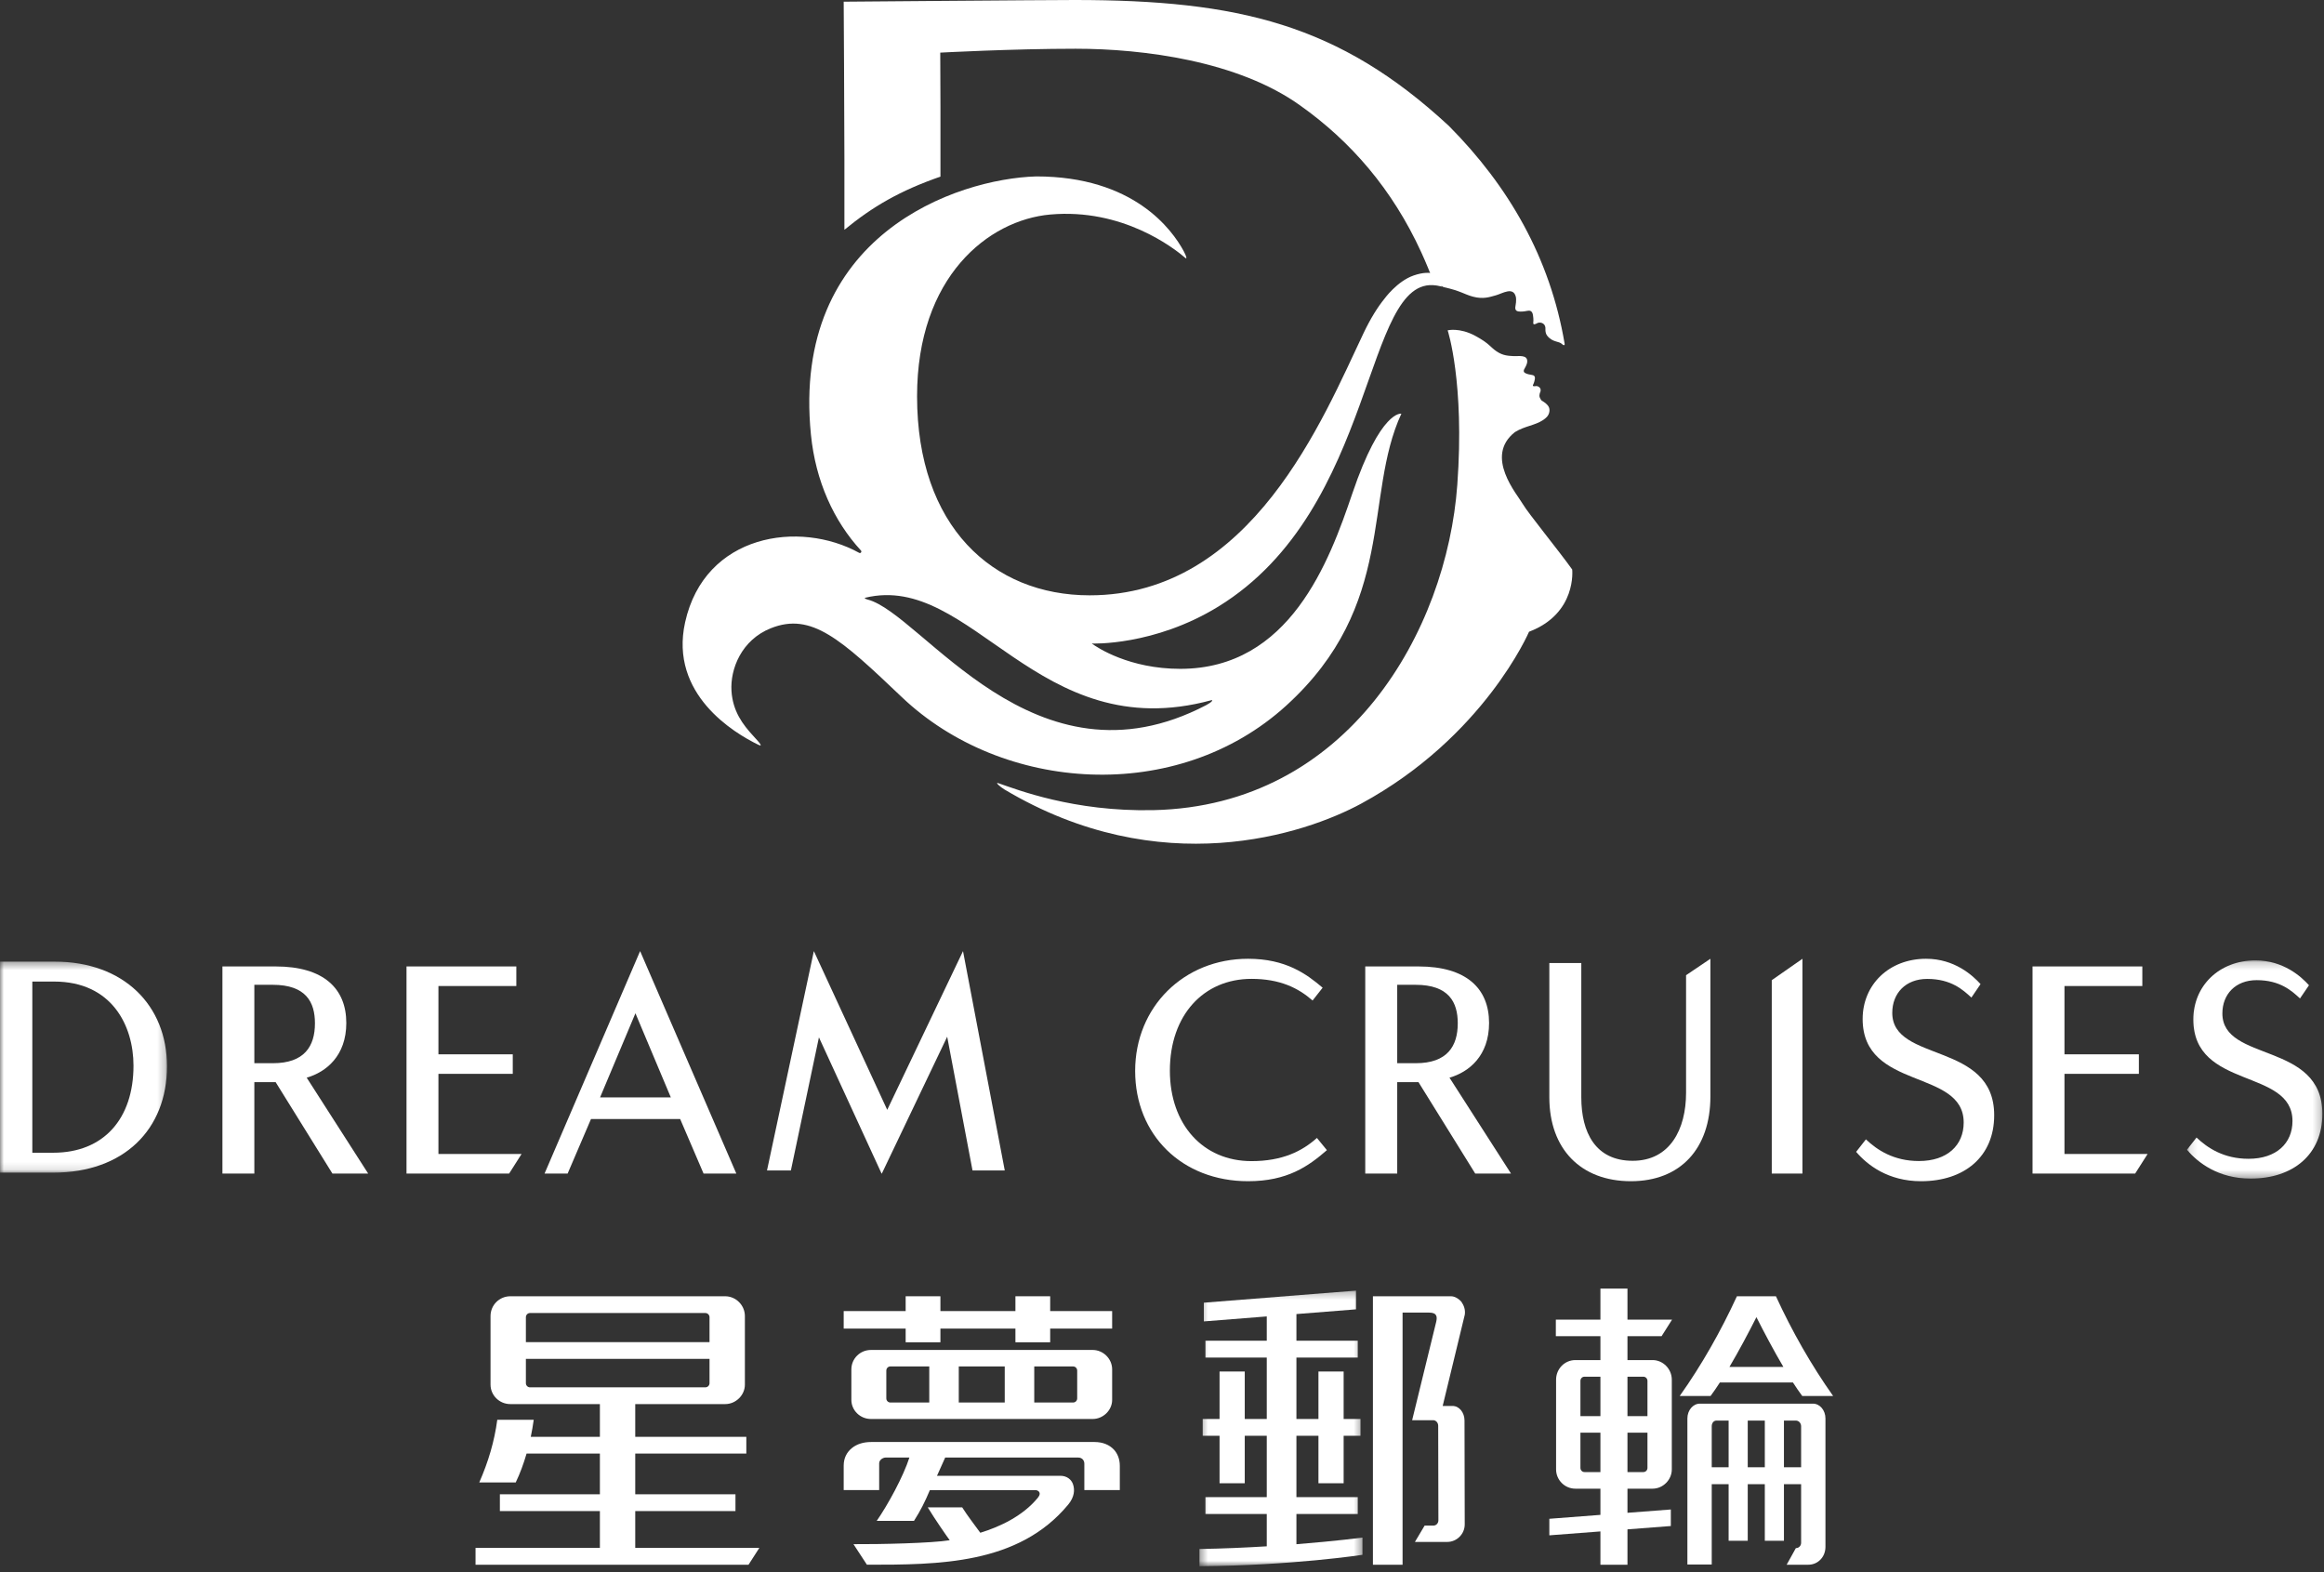 <?xml version="1.0" encoding="UTF-8"?>
<svg width="303px" height="205px" viewBox="0 0 303 205" version="1.1" xmlns="http://www.w3.org/2000/svg" xmlns:xlink="http://www.w3.org/1999/xlink">
    <rect x="0" y="0" width="303" height="205" fill="#333333" stroke="none"/>
    <!-- Generator: Sketch 56.3 (81716) - https://sketch.com -->
    <title>Group 52</title>
    <desc>Created with Sketch.</desc>
    <defs>
        <polygon id="path-1" points="0 0.37 21.772 0.37 21.772 27.883 0 27.883"></polygon>
        <polygon id="path-3" points="0.129 0.212 17.787 0.212 17.787 28.658 0.129 28.658"></polygon>
        <polygon id="path-5" points="0.381 0.264 21.641 0.264 21.641 36.196 0.381 36.196"></polygon>
    </defs>
    <g id="V3" stroke="none" stroke-width="1" fill="none" fill-rule="evenodd">
        <g id="WorldDream-Copy" transform="translate(-569, -267)">
            <g id="Logo" transform="translate(120, 20)">
                <g id="Group-52" transform="translate(449, 247)">
                    <g id="Group-3" transform="translate(0, 125)">
                        <mask id="mask-2" fill="white">
                            <use xlink:href="#path-1"></use>
                        </mask>
                        <g id="Clip-2"></g>
                        <path d="M6.938,25.287 L4.214,25.287 L4.214,2.97 L7.053,2.97 C14.566,2.97 17.405,8.702 17.405,13.932 C17.405,20.848 13.531,25.287 6.938,25.287 M7.096,0.37 L-0,0.37 L-0,0.374 L-0,27.883 L6.938,27.883 C16.139,27.883 21.772,22.259 21.772,14.011 C21.772,6.111 16.177,0.37 7.096,0.37" id="Fill-1" fill="#FFFFFF" mask="url(#mask-2)"></path>
                    </g>
                    <path d="M35.59,138.615 L33.161,138.615 L33.161,128.393 L35.552,128.393 C39.91,128.393 41.062,130.67 41.062,133.41 C41.062,136.415 39.679,138.615 35.59,138.615 M45.151,133.371 C45.151,128.899 42.219,126 35.938,126 L29,126 L29,153 L33.161,153 L33.161,141.085 L35.938,141.085 L43.338,153 L48,153 L39.987,140.501 C42.528,139.768 45.151,137.65 45.151,133.371" id="Fill-4" fill="#FFFFFF"></path>
                    <polygon id="Fill-6" fill="#FFFFFF" points="57.163 140.004 66.854 140.004 66.854 137.457 57.163 137.457 57.163 128.552 67.318 128.552 67.318 126 53 126 53 153 66.381 153 68 150.453 57.163 150.453"></polygon>
                    <path d="M78.237,143.072 L82.847,132.105 L87.461,143.072 L78.237,143.072 Z M71,153 L71.005,153 L74.008,153 L77.055,145.889 L88.677,145.889 L91.728,153 L96,153 L83.457,124 L71,153 Z" id="Fill-8" fill="#FFFFFF"></path>
                    <polygon id="Fill-10" fill="#FFFFFF" points="125.556 124 115.675 144.696 106.11 124 100 152.602 103.114 152.602 106.772 135.245 114.936 153 114.974 153 123.493 135.161 126.796 152.602 131 152.602"></polygon>
                    <path d="M173,149.95 L171.699,148.359 C169.749,150.109 167.167,151.381 163.166,151.381 C156.851,151.381 152.527,146.61 152.527,139.582 C152.527,132.346 156.925,127.619 163.166,127.619 C166.889,127.619 169.272,128.812 171.133,130.442 L172.444,128.772 C170.344,126.983 167.643,125 162.719,125 C154.349,125 148,131.277 148,139.621 C148,147.961 154.111,154 162.719,154 C167.842,154 170.583,152.056 173,149.95" id="Fill-12" fill="#FFFFFF"></path>
                    <path d="M182.168,128.393 L184.554,128.393 C188.905,128.393 190.061,130.67 190.061,133.41 C190.061,136.415 188.673,138.615 184.592,138.615 L182.168,138.615 L182.168,128.393 Z M182.168,141.085 L184.939,141.085 L192.336,153 L197,153 L188.982,140.501 C191.526,139.768 194.143,137.65 194.143,133.371 C194.143,128.899 191.218,126 184.939,126 L178,126 L178,153 L182.168,153 L182.168,141.085 Z" id="Fill-14" fill="#FFFFFF"></path>
                    <path d="M219.827,142.469 C219.827,147.236 217.726,151.338 212.868,151.338 C208.001,151.338 206.168,147.635 206.168,143.061 L206.168,125.552 L202,125.552 L202,143.061 C202,149.785 206.092,154 212.634,154 C219.1,154 223,149.745 223,142.942 L223,125 L219.827,127.14 L219.827,142.469 Z" id="Fill-16" fill="#FFFFFF"></path>
                    <polygon id="Fill-18" fill="#FFFFFF" points="231 152.995 231.005 153 235 153 235 125 231 127.791"></polygon>
                    <path d="M246.711,132.051 C246.711,129.499 248.451,127.626 251.268,127.626 C254.399,127.626 255.941,129.061 257.028,130.057 L258.222,128.303 C257.178,127.152 254.825,125 251.118,125 C246.286,125 242.85,128.383 242.85,132.848 C242.85,142.206 256.023,139.301 256.023,146.351 C256.023,149.296 253.902,151.369 250.191,151.369 C246.904,151.369 244.74,149.934 243.275,148.544 L242,150.173 C243.464,151.887 246.17,154 250.461,154 C256.101,154 260,150.811 260,145.395 C260,135.753 246.711,138.583 246.711,132.051" id="Fill-20" fill="#FFFFFF"></path>
                    <polygon id="Fill-22" fill="#FFFFFF" points="269.163 140.004 278.864 140.004 278.864 137.457 269.163 137.457 269.163 128.552 279.314 128.552 279.314 126 265 126 265 153 278.381 153 280 150.453 269.163 150.453"></polygon>
                    <g id="Group-26" transform="translate(285, 125)">
                        <mask id="mask-4" fill="white">
                            <use xlink:href="#path-3"></use>
                        </mask>
                        <g id="Clip-25"></g>
                        <path d="M4.751,7.128 C4.751,4.625 6.458,2.787 9.226,2.787 C12.292,2.787 13.809,4.195 14.871,5.172 L16.042,3.452 C15.023,2.323 12.71,0.212 9.069,0.212 C4.334,0.212 0.963,3.53 0.963,7.909 C0.963,17.089 13.89,14.239 13.89,21.155 C13.89,24.044 11.8,26.077 8.164,26.077 C4.941,26.077 2.817,24.669 1.381,23.305 L0.129,24.904 C1.566,26.585 4.22,28.658 8.429,28.658 C13.961,28.658 17.787,25.529 17.787,20.217 C17.787,10.759 4.751,13.535 4.751,7.128" id="Fill-24" fill="#FFFFFF" mask="url(#mask-4)"></path>
                    </g>
                    <path d="M69.102,180.874 C68.806,180.874 68.564,180.631 68.564,180.325 L68.564,177.161 L92.507,177.161 L92.507,180.325 C92.507,180.631 92.266,180.874 91.961,180.874 L69.102,180.874 Z M68.564,171.733 C68.564,171.436 68.798,171.184 69.102,171.184 L91.961,171.184 C92.266,171.184 92.507,171.436 92.507,171.733 L92.507,174.978 L68.564,174.978 L68.564,171.733 Z M82.822,201.807 L82.822,197.007 L95.889,197.007 L95.889,194.814 L82.822,194.814 L82.822,189.511 L97.305,189.511 L97.305,187.327 L82.822,187.327 L82.822,183.058 L94.552,183.058 C95.924,183.058 97.117,181.907 97.117,180.523 L97.117,171.58 C97.117,170.151 95.924,169 94.552,169 L66.538,169 C65.102,169 63.955,170.151 63.955,171.58 L63.955,180.523 C63.955,181.907 65.102,183.058 66.538,183.058 L78.213,183.058 L78.213,187.327 L69.201,187.327 C69.362,186.59 69.479,185.853 69.586,185.107 L64.834,185.107 C64.465,187.893 63.668,190.59 62.484,193.277 L67.237,193.277 C67.811,192.091 68.268,190.824 68.654,189.511 L78.213,189.511 L78.213,194.814 L65.174,194.814 L65.174,197.007 L78.213,197.007 L78.213,201.807 L62,201.807 L62,204 L97.592,204 L99,201.807 L82.822,201.807 Z" id="Fill-27" fill="#FFFFFF"></path>
                    <path d="M140.443,182.314 C140.443,182.615 140.205,182.853 139.903,182.853 L134.844,182.853 L134.844,178.148 L139.903,178.148 C140.205,178.148 140.443,178.395 140.443,178.687 L140.443,182.314 Z M125.003,182.853 L130.996,182.853 L130.996,178.148 L125.003,178.148 L125.003,182.853 Z M115.557,182.314 L115.557,178.687 C115.557,178.395 115.787,178.148 116.089,178.148 L121.156,178.148 L121.156,182.853 L116.089,182.853 C115.796,182.853 115.557,182.615 115.557,182.314 L115.557,182.314 Z M113.554,176 C112.135,176 111,177.131 111,178.536 L111,182.508 C111,183.869 112.135,185 113.554,185 L125.095,185 L129.651,185 L142.465,185 C143.821,185 145,183.869 145,182.508 L145,178.536 C145,177.131 143.821,176 142.465,176 L113.554,176 Z" id="Fill-29" fill="#FFFFFF"></path>
                    <polygon id="Fill-31" fill="#FFFFFF" points="118.079 175 122.61 175 122.61 173.215 132.39 173.215 132.39 175 136.921 175 136.921 173.215 145 173.215 145 170.932 136.921 170.932 136.921 169 132.39 169 132.39 170.932 122.61 170.932 122.61 169 118.079 169 118.079 170.932 110 170.932 110 173.215 118.079 173.215"></polygon>
                    <path d="M145.224,188.988 C144.652,188.381 143.794,188 142.691,188 L113.597,188 C112.575,188 111.716,188.266 111.062,188.798 C110.409,189.33 110,190.09 110,191.077 L110,194.269 L114.625,194.269 L114.625,190.786 C114.625,190.33 115.116,190.026 115.484,190.026 L118.567,190.026 C117.767,192.516 115.767,196.177 114.304,198.286 L119.164,198.286 C120.021,196.928 120.571,195.856 121.234,194.275 L135.027,194.275 C135.246,194.275 135.917,194.537 135.301,195.284 C133.35,197.654 130.376,199.048 127.811,199.833 C126.95,198.649 126.226,197.737 125.449,196.525 L120.963,196.525 C121.797,197.918 123.374,200.202 123.823,200.807 C121.519,201.193 114.608,201.346 111.274,201.32 L113.028,204 C122.339,204 132.78,204.001 139.267,196.166 C140.095,195.167 140.143,194.234 139.898,193.51 C139.699,192.922 139.13,192.405 138.24,192.405 L122.165,192.405 C122.255,192.178 122.943,190.697 123.233,190.026 L123.77,190.026 L128.96,190.026 L140.557,190.026 C141.13,190.026 141.375,190.444 141.375,190.824 L141.375,194.269 L146,194.269 L146,191.115 C146,190.241 145.715,189.52 145.224,188.988" id="Fill-33" fill="#FFFFFF"></path>
                    <path d="M190.534,169.719 C190.126,169.261 189.623,169 189.179,169 L179,169 L179,204 L182.866,204 L182.866,171.129 L186.322,171.129 C187.381,171.129 187.389,171.694 187.255,172.314 L184.113,185.158 L186.851,185.158 C187.236,185.158 187.51,185.508 187.51,185.885 L187.536,198.208 C187.536,198.585 187.261,198.899 186.877,198.899 L185.742,198.899 L184.475,201.028 L188.702,201.028 C189.894,201.028 190.969,200.039 190.969,198.737 L190.941,185.355 L190.941,185.202 C190.941,184.152 190.245,183.299 189.371,183.299 L188.096,183.299 L190.978,171.398 C191.067,170.779 190.882,170.213 190.534,169.719" id="Fill-35" fill="#FFFFFF"></path>
                    <g id="Group-39" transform="translate(156, 168)">
                        <mask id="mask-6" fill="white">
                            <use xlink:href="#path-5"></use>
                        </mask>
                        <g id="Clip-38"></g>
                        <path d="M13.026,29.386 L21.024,29.386 L21.024,27.192 L13.026,27.192 L13.026,19.191 L15.897,19.191 L15.897,25.378 L19.183,25.378 L19.183,19.191 L21.38,19.191 L21.38,16.996 L19.183,16.996 L19.183,10.808 L15.897,10.808 L15.897,16.996 L13.026,16.996 L13.026,8.992 L21.024,8.992 L21.024,6.798 L13.026,6.798 L13.026,3.321 L20.795,2.705 L20.795,0.264 L0.953,1.838 L0.953,4.279 L9.16,3.628 L9.16,6.798 L1.163,6.798 L1.163,8.992 L9.16,8.992 L9.16,16.996 L6.289,16.996 L6.289,10.808 L3.004,10.808 L3.004,16.996 L0.807,16.996 L0.807,19.191 L3.004,19.191 L3.004,25.378 L6.289,25.378 L6.289,19.191 L9.16,19.191 L9.16,27.192 L1.163,27.192 L1.163,29.386 L9.16,29.386 L9.16,33.6 C6.459,33.766 3.48,33.9 0.381,33.951 L0.381,36.196 C12.563,36.106 21.641,34.706 21.641,34.706 L21.641,32.462 C21.641,32.462 18.199,32.916 13.026,33.327 L13.026,29.386 Z" id="Fill-37" fill="#FFFFFF" mask="url(#mask-6)"></path>
                    </g>
                    <path d="M232.588,191.293 L232.588,185.207 L234.14,185.207 C234.541,185.207 234.827,185.563 234.827,185.945 L234.827,191.293 L232.588,191.293 Z M227.868,191.293 L230.094,191.293 L230.094,185.207 L227.868,185.207 L227.868,191.293 Z M223.174,191.293 L223.174,185.945 C223.174,185.563 223.396,185.207 223.797,185.207 L225.375,185.207 L225.375,191.293 L223.174,191.293 Z M236.366,183 L235.945,183 L235.372,183 L222.628,183 L222.097,183 L221.634,183 C220.725,183 220,183.866 220,184.933 L220,186.125 L220,203.971 L223.174,203.971 L223.174,193.5 L225.375,193.5 L225.375,200.877 L227.868,200.877 L227.868,193.5 L230.094,193.5 L230.094,200.877 L232.588,200.877 L232.588,193.5 L234.827,193.5 L234.827,201.136 C234.827,201.52 234.541,201.838 234.14,201.838 L232.942,204 L235.773,204 C237.014,204 238,202.996 238,201.674 L238,185.088 L238,184.933 C238,183.866 237.275,183 236.366,183 L236.366,183 Z" id="Fill-40" fill="#FFFFFF"></path>
                    <path d="M229,171.725 C230.01,173.726 231.263,176.089 232.515,178.214 L225.482,178.214 C226.736,176.089 227.99,173.726 229,171.725 M224.236,180.238 L233.76,180.238 C234.176,180.883 234.584,181.481 234.973,182 L239,182 C236.13,177.951 233.633,173.542 231.544,169 L229,169 L226.456,169 C224.368,173.542 221.871,177.951 219,182 L223.022,182 C223.411,181.481 223.819,180.883 224.236,180.238" id="Fill-42" fill="#FFFFFF"></path>
                    <path d="M214.261,179.487 C214.558,179.487 214.794,179.737 214.794,180.031 L214.794,184.625 L212.187,184.625 L212.187,179.487 L214.261,179.487 Z M214.794,191.376 C214.794,191.679 214.558,191.92 214.261,191.92 L212.187,191.92 L212.187,186.782 L214.794,186.782 L214.794,191.376 Z M208.661,184.625 L206.054,184.625 L206.054,180.031 C206.054,179.737 206.281,179.487 206.579,179.487 L208.661,179.487 L208.661,184.625 Z M208.661,191.92 L206.579,191.92 C206.29,191.92 206.054,191.679 206.054,191.376 L206.054,186.782 L208.661,186.782 L208.661,191.92 Z M216.635,174.205 L218,172.047 L212.187,172.047 L212.187,168 L208.661,168 L208.661,172.047 L202.848,172.047 L202.848,174.205 L204.781,174.205 L208.661,174.205 L208.661,177.32 L205.399,177.32 C203.999,177.32 202.88,178.461 202.88,179.879 L202.88,191.572 C202.88,192.945 203.999,194.086 205.399,194.086 L208.661,194.086 L208.661,197.501 L202,198.012 L202,200.169 L208.661,199.659 L208.661,204 L212.187,204 L212.187,199.389 L217.841,198.955 L217.841,196.798 L212.187,197.231 L212.187,194.086 L215.466,194.086 C216.805,194.086 217.968,192.945 217.968,191.572 L217.968,179.879 C217.968,178.461 216.805,177.32 215.466,177.32 L212.187,177.32 L212.187,174.205 L216.635,174.205 Z" id="Fill-44" fill="#FFFFFF"></path>
                    <path d="M186.937,36.837 L186.944,36.838 C186.944,36.838 187.271,36.892 188.215,37.435 C190.445,37.917 190.885,38.37 192.047,38.679 C193.383,39.036 194.231,38.726 195.061,38.492 C195.892,38.258 197.306,37.329 197.633,38.705 C197.633,38.705 197.75,39.076 197.566,40.047 C197.566,40.047 197.469,40.521 197.944,40.599 C198.317,40.662 198.802,40.594 199.073,40.534 C199.432,40.455 199.774,40.48 199.867,41.09 C199.961,41.701 199.914,41.869 199.904,42.123 C199.893,42.374 200.195,42.269 200.39,42.148 C200.715,41.945 201.456,42.053 201.494,42.77 C201.494,42.77 201.422,43.382 201.712,43.755 C202.423,44.671 203.27,44.449 203.656,44.86 C203.861,45.078 204.029,45.023 203.996,44.824 C202.111,33.602 196.671,24.236 188.904,16.417 C174.602,3.161 161.457,0 140.11,0 C136.361,0 110,0.22 110,0.22 C110,0.22 110.092,15.422 110.092,20.696 L110.092,29.958 C113.778,26.932 117.347,24.856 122.615,23.025 L122.615,13.904 C122.615,10.679 122.589,6.861 122.589,6.861 C122.589,6.861 132.024,6.354 140.242,6.354 C149.135,6.354 161.445,7.966 169.506,13.743 C176.111,18.427 181.526,24.655 185.296,32.878 C185.892,34.177 186.435,35.498 186.937,36.837" id="Fill-46" fill="#FFFFFF"></path>
                    <path d="M198.557,65.74 C197.83,64.463 193.461,59.501 197.525,56.325 L197.533,56.326 C197.542,56.32 197.549,56.314 197.558,56.308 C198.77,55.559 200.119,55.464 201.158,54.781 C201.381,54.635 201.553,54.491 201.683,54.349 C202.042,53.959 202.09,53.407 201.94,53.088 C201.76,52.705 201.381,52.448 201.003,52.231 C200.892,52.106 200.807,51.967 200.746,51.803 C200.624,51.472 200.842,51.056 200.842,51.056 C200.998,50.542 200.494,50.28 200.209,50.341 C200.038,50.377 199.794,50.375 199.866,50.201 C199.939,50.025 200.016,49.919 200.104,49.465 C200.194,49.013 199.955,48.909 199.678,48.874 C199.468,48.848 199.102,48.774 198.85,48.636 C198.53,48.461 198.72,48.152 198.72,48.152 C199.101,47.515 199.112,47.225 199.112,47.225 C199.23,46.175 197.977,46.473 197.321,46.428 C196.665,46.384 195.978,46.388 195.11,45.801 C194.303,45.255 194.157,44.761 192.342,43.784 C190.273,42.67 188.742,43.07 188.742,43.07 C188.752,43.06 190.973,49.873 190.001,63.213 C188.622,82.163 175.836,105.063 150.385,105.622 C139.939,105.851 132.556,102.918 130.153,102.105 C129.675,101.944 130.42,102.605 130.966,102.931 C151.268,115.038 170.089,108.773 177.469,104.773 C193.486,96.088 199.354,82.363 199.354,82.363 C205.623,79.985 204.981,74.249 204.981,74.249 C203.312,71.898 199.175,66.826 198.557,65.74" id="Fill-48" fill="#FFFFFF"></path>
                    <path d="M157.902,91.299 C158.237,91.209 158.007,91.541 157.266,91.929 C134.817,103.67 120.253,80.007 113.122,78.167 C112.755,78.072 112.684,77.96 112.809,77.93 C126.756,74.553 135.238,97.433 157.902,91.299 M187.21,36.579 L187.594,36.524 L187.784,36.143 C187.784,36.143 186.875,35.013 184.28,35.926 C182.146,36.676 180.511,38.937 180.511,38.937 L180.512,38.937 C179.617,40.037 178.69,41.513 177.758,43.474 C172.517,54.486 163.226,77.615 142.065,77.615 C129.433,77.615 119.566,68.636 119.566,51.666 C119.566,36.067 128.873,28.686 136.929,27.969 C146.35,27.129 153.028,32.32 154.551,33.631 C154.768,33.818 154.72,33.472 154.331,32.747 C152.81,29.921 147.792,23 135.105,23 C124.746,23.3 103.131,30.626 105.727,56.657 C106.333,62.74 108.718,67.939 112.248,71.771 C112.399,71.934 112.212,72.183 112.018,72.076 C104.253,67.785 91.873,69.597 89.322,81.141 C87.248,90.527 95.75,95.582 98.838,97.082 C99.505,97.406 99.151,96.962 98.216,95.949 C96.845,94.463 95.543,92.749 95.37,90.095 C95.185,87.237 96.663,83.435 100.503,81.905 C105.793,79.797 109.617,83.308 117.573,90.881 C130.692,103.37 153.467,104.934 167.693,91.997 C182.166,78.837 177.738,64.66 182.709,53.933 C182.709,53.933 180.027,53.392 176.32,64.324 C173.308,73.203 168.162,87.2 153.885,87.2 C147.262,87.2 143.078,84.449 142.343,83.894 C142.37,83.914 150.486,84.219 158.834,79.089 C179.685,66.275 177.681,35.801 187.245,37.217 C187.305,37.226 187.362,37.234 187.424,37.246 C187.631,37.287 187.819,37.327 188,37.367 C187.89,37.139 187.615,36.838 187.21,36.579" id="Fill-50" fill="#FFFFFF"></path>
                </g>
            </g>
        </g>
    </g>
</svg>